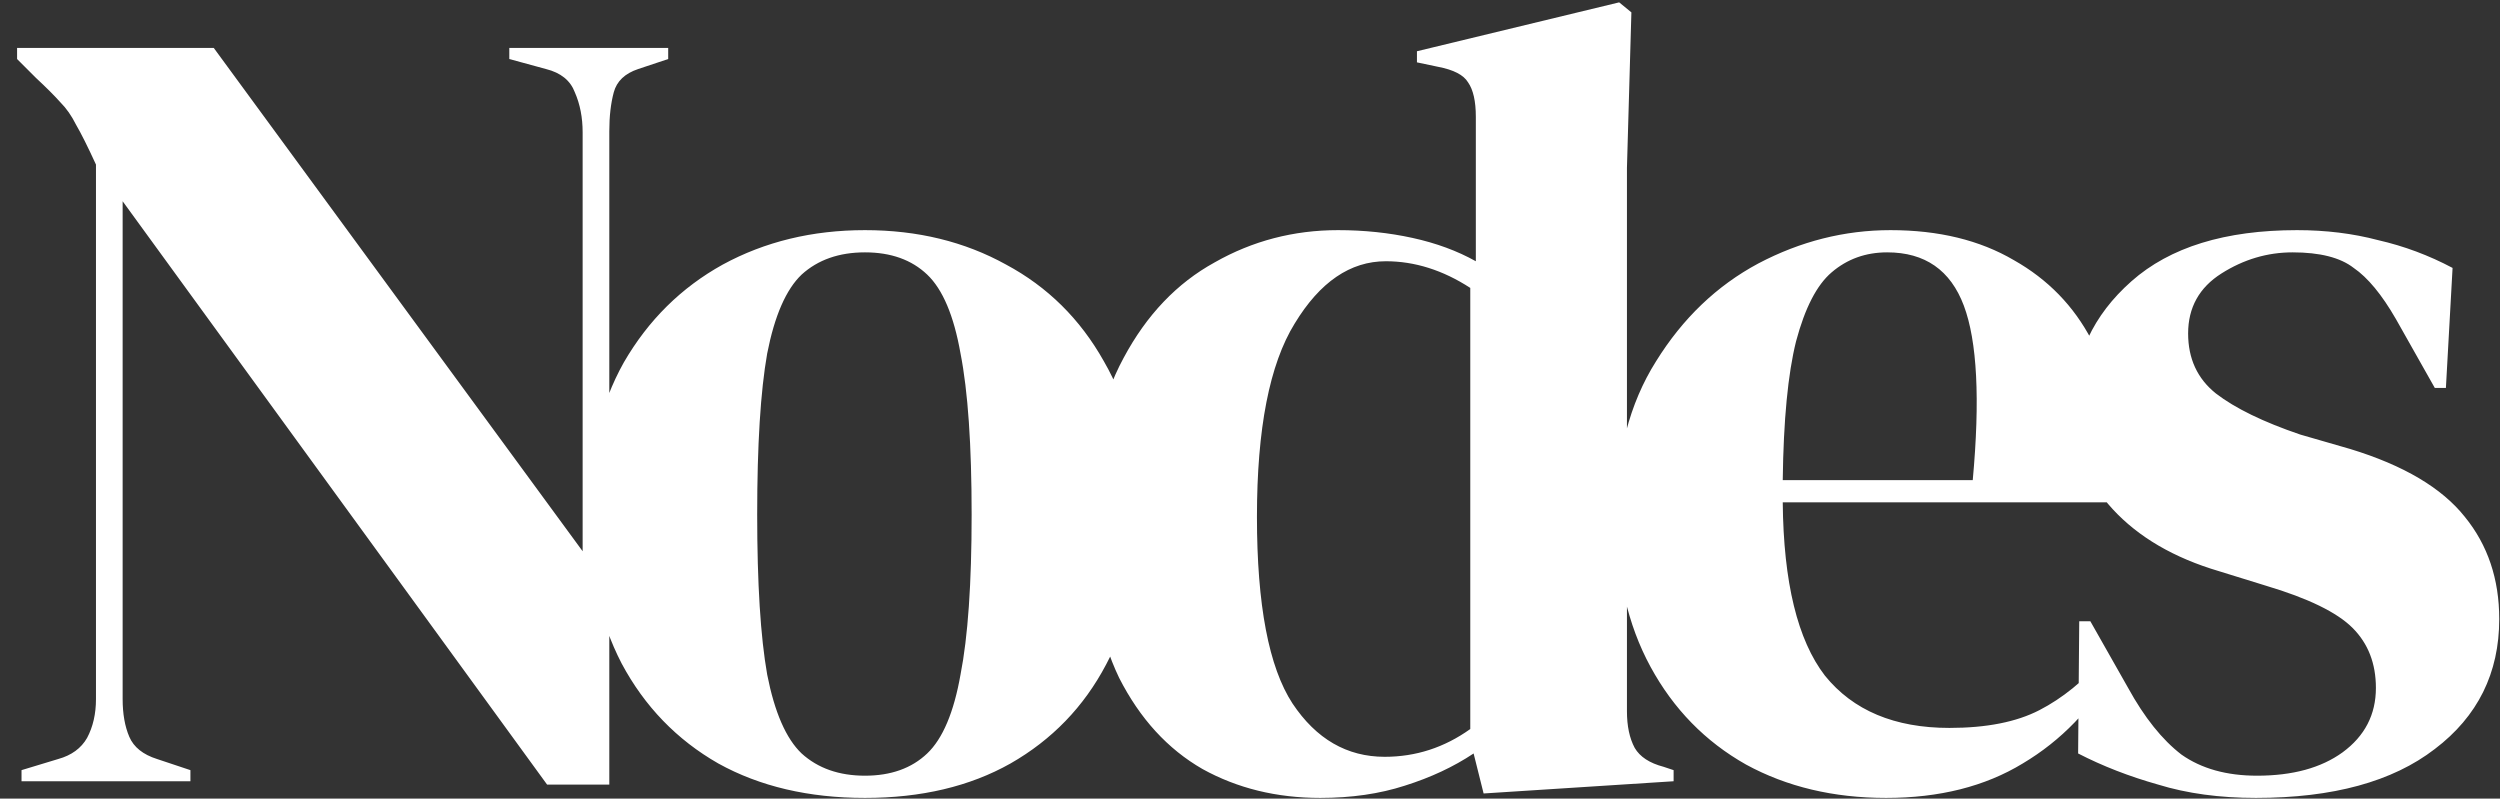 <svg width="144" height="46" viewBox="0 0 144 46" fill="none" xmlns="http://www.w3.org/2000/svg">
<rect x="0" y="0" width="144" height="46" fill="#333333" stroke="none"/>
<path d="M1.24 45V44.36L3.352 43.72C4.12 43.507 4.675 43.101 5.016 42.504C5.357 41.864 5.528 41.117 5.528 40.264V9.48C5.059 8.456 4.675 7.688 4.376 7.176C4.12 6.664 3.821 6.237 3.48 5.896C3.139 5.512 2.669 5.043 2.072 4.488L0.984 3.4V2.76H12.312L33.56 31.752V7.624C33.56 6.771 33.411 6.003 33.112 5.32C32.856 4.637 32.301 4.189 31.448 3.976L29.336 3.4V2.76H38.488V3.4L36.76 3.976C35.992 4.232 35.523 4.68 35.352 5.32C35.181 5.96 35.096 6.707 35.096 7.56V45.192H31.512L7.064 11.592V40.264C7.064 41.117 7.192 41.843 7.448 42.44C7.704 43.037 8.237 43.464 9.048 43.72L10.968 44.36V45H1.24ZM49.822 45.96C46.579 45.96 43.763 45.299 41.374 43.976C38.985 42.611 37.129 40.691 35.806 38.216C34.526 35.741 33.886 32.84 33.886 29.512C33.886 26.184 34.569 23.304 35.934 20.872C37.342 18.44 39.241 16.563 41.63 15.24C44.062 13.917 46.793 13.256 49.822 13.256C52.851 13.256 55.561 13.917 57.95 15.24C60.339 16.52 62.217 18.376 63.582 20.808C64.99 23.24 65.694 26.141 65.694 29.512C65.694 32.883 65.033 35.805 63.71 38.28C62.43 40.712 60.595 42.611 58.206 43.976C55.859 45.299 53.065 45.96 49.822 45.96ZM49.822 44.68C51.315 44.68 52.51 44.253 53.406 43.4C54.302 42.547 54.942 41.032 55.326 38.856C55.753 36.68 55.966 33.608 55.966 29.64C55.966 25.629 55.753 22.536 55.326 20.36C54.942 18.184 54.302 16.669 53.406 15.816C52.51 14.963 51.315 14.536 49.822 14.536C48.329 14.536 47.113 14.963 46.174 15.816C45.278 16.669 44.617 18.184 44.19 20.36C43.806 22.536 43.614 25.629 43.614 29.64C43.614 33.608 43.806 36.68 44.19 38.856C44.617 41.032 45.278 42.547 46.174 43.4C47.113 44.253 48.329 44.68 49.822 44.68ZM76.048 45.96C73.531 45.96 71.269 45.405 69.264 44.296C67.259 43.144 65.659 41.395 64.464 39.048C63.312 36.659 62.736 33.608 62.736 29.896C62.736 26.141 63.397 23.048 64.72 20.616C66.043 18.141 67.792 16.307 69.968 15.112C72.144 13.875 74.512 13.256 77.072 13.256C78.565 13.256 79.995 13.405 81.36 13.704C82.725 14.003 83.941 14.451 85.008 15.048V6.728C85.008 5.832 84.859 5.171 84.56 4.744C84.304 4.317 83.728 4.019 82.832 3.848L81.616 3.592V2.952L93.264 0.136L93.968 0.712L93.712 9.672V40.968C93.712 41.821 93.861 42.525 94.16 43.08C94.459 43.592 95.013 43.955 95.824 44.168L96.4 44.36V45L85.456 45.704L84.88 43.4C83.728 44.168 82.405 44.787 80.912 45.256C79.461 45.725 77.84 45.96 76.048 45.96ZM79.76 43.592C81.552 43.592 83.195 43.059 84.688 41.992V16.584C83.109 15.56 81.488 15.048 79.824 15.048C77.776 15.048 76.027 16.243 74.576 18.632C73.125 20.979 72.4 24.691 72.4 29.768C72.4 34.845 73.083 38.429 74.448 40.52C75.813 42.568 77.584 43.592 79.76 43.592ZM108.894 13.256C111.667 13.256 114.035 13.832 115.998 14.984C117.961 16.093 119.454 17.629 120.478 19.592C121.545 21.512 122.078 23.709 122.078 26.184C122.078 26.653 122.057 27.144 122.014 27.656C121.971 28.125 121.886 28.552 121.758 28.936H102.686C102.729 33.544 103.539 36.872 105.118 38.92C106.739 40.925 109.129 41.928 112.286 41.928C114.419 41.928 116.147 41.587 117.47 40.904C118.793 40.221 120.03 39.219 121.182 37.896L121.822 38.472C120.499 40.819 118.729 42.653 116.51 43.976C114.334 45.299 111.71 45.96 108.638 45.96C105.609 45.96 102.921 45.32 100.574 44.04C98.227 42.717 96.393 40.84 95.07 38.408C93.747 35.976 93.086 33.075 93.086 29.704C93.086 26.205 93.854 23.24 95.39 20.808C96.926 18.333 98.889 16.456 101.278 15.176C103.71 13.896 106.249 13.256 108.894 13.256ZM108.702 14.536C107.465 14.536 106.398 14.92 105.502 15.688C104.649 16.413 103.966 17.736 103.454 19.656C102.985 21.533 102.729 24.2 102.686 27.656H113.63C114.057 23.005 113.886 19.656 113.118 17.608C112.35 15.56 110.878 14.536 108.702 14.536ZM129.94 45.96C127.849 45.96 125.972 45.704 124.308 45.192C122.644 44.723 121.108 44.125 119.7 43.4L119.764 35.784H120.404L122.58 39.624C123.518 41.331 124.542 42.611 125.652 43.464C126.804 44.275 128.254 44.68 130.004 44.68C132.052 44.68 133.694 44.232 134.932 43.336C136.212 42.397 136.852 41.16 136.852 39.624C136.852 38.216 136.404 37.064 135.508 36.168C134.612 35.272 132.948 34.461 130.516 33.736L127.828 32.904C125.225 32.136 123.177 30.941 121.684 29.32C120.19 27.699 119.444 25.715 119.444 23.368C119.444 20.552 120.553 18.163 122.772 16.2C124.99 14.237 128.169 13.256 132.308 13.256C133.972 13.256 135.529 13.448 136.98 13.832C138.473 14.173 139.902 14.707 141.268 15.432L140.884 22.344H140.244L138.004 18.376C137.193 16.968 136.382 15.987 135.572 15.432C134.804 14.835 133.63 14.536 132.052 14.536C130.601 14.536 129.236 14.941 127.956 15.752C126.676 16.563 126.036 17.715 126.036 19.208C126.036 20.659 126.569 21.811 127.636 22.664C128.745 23.517 130.366 24.307 132.5 25.032L135.38 25.864C138.452 26.803 140.649 28.104 141.972 29.768C143.294 31.389 143.956 33.352 143.956 35.656C143.956 38.771 142.718 41.267 140.244 43.144C137.812 45.021 134.377 45.96 129.94 45.96Z" fill="white"/>
</svg>
